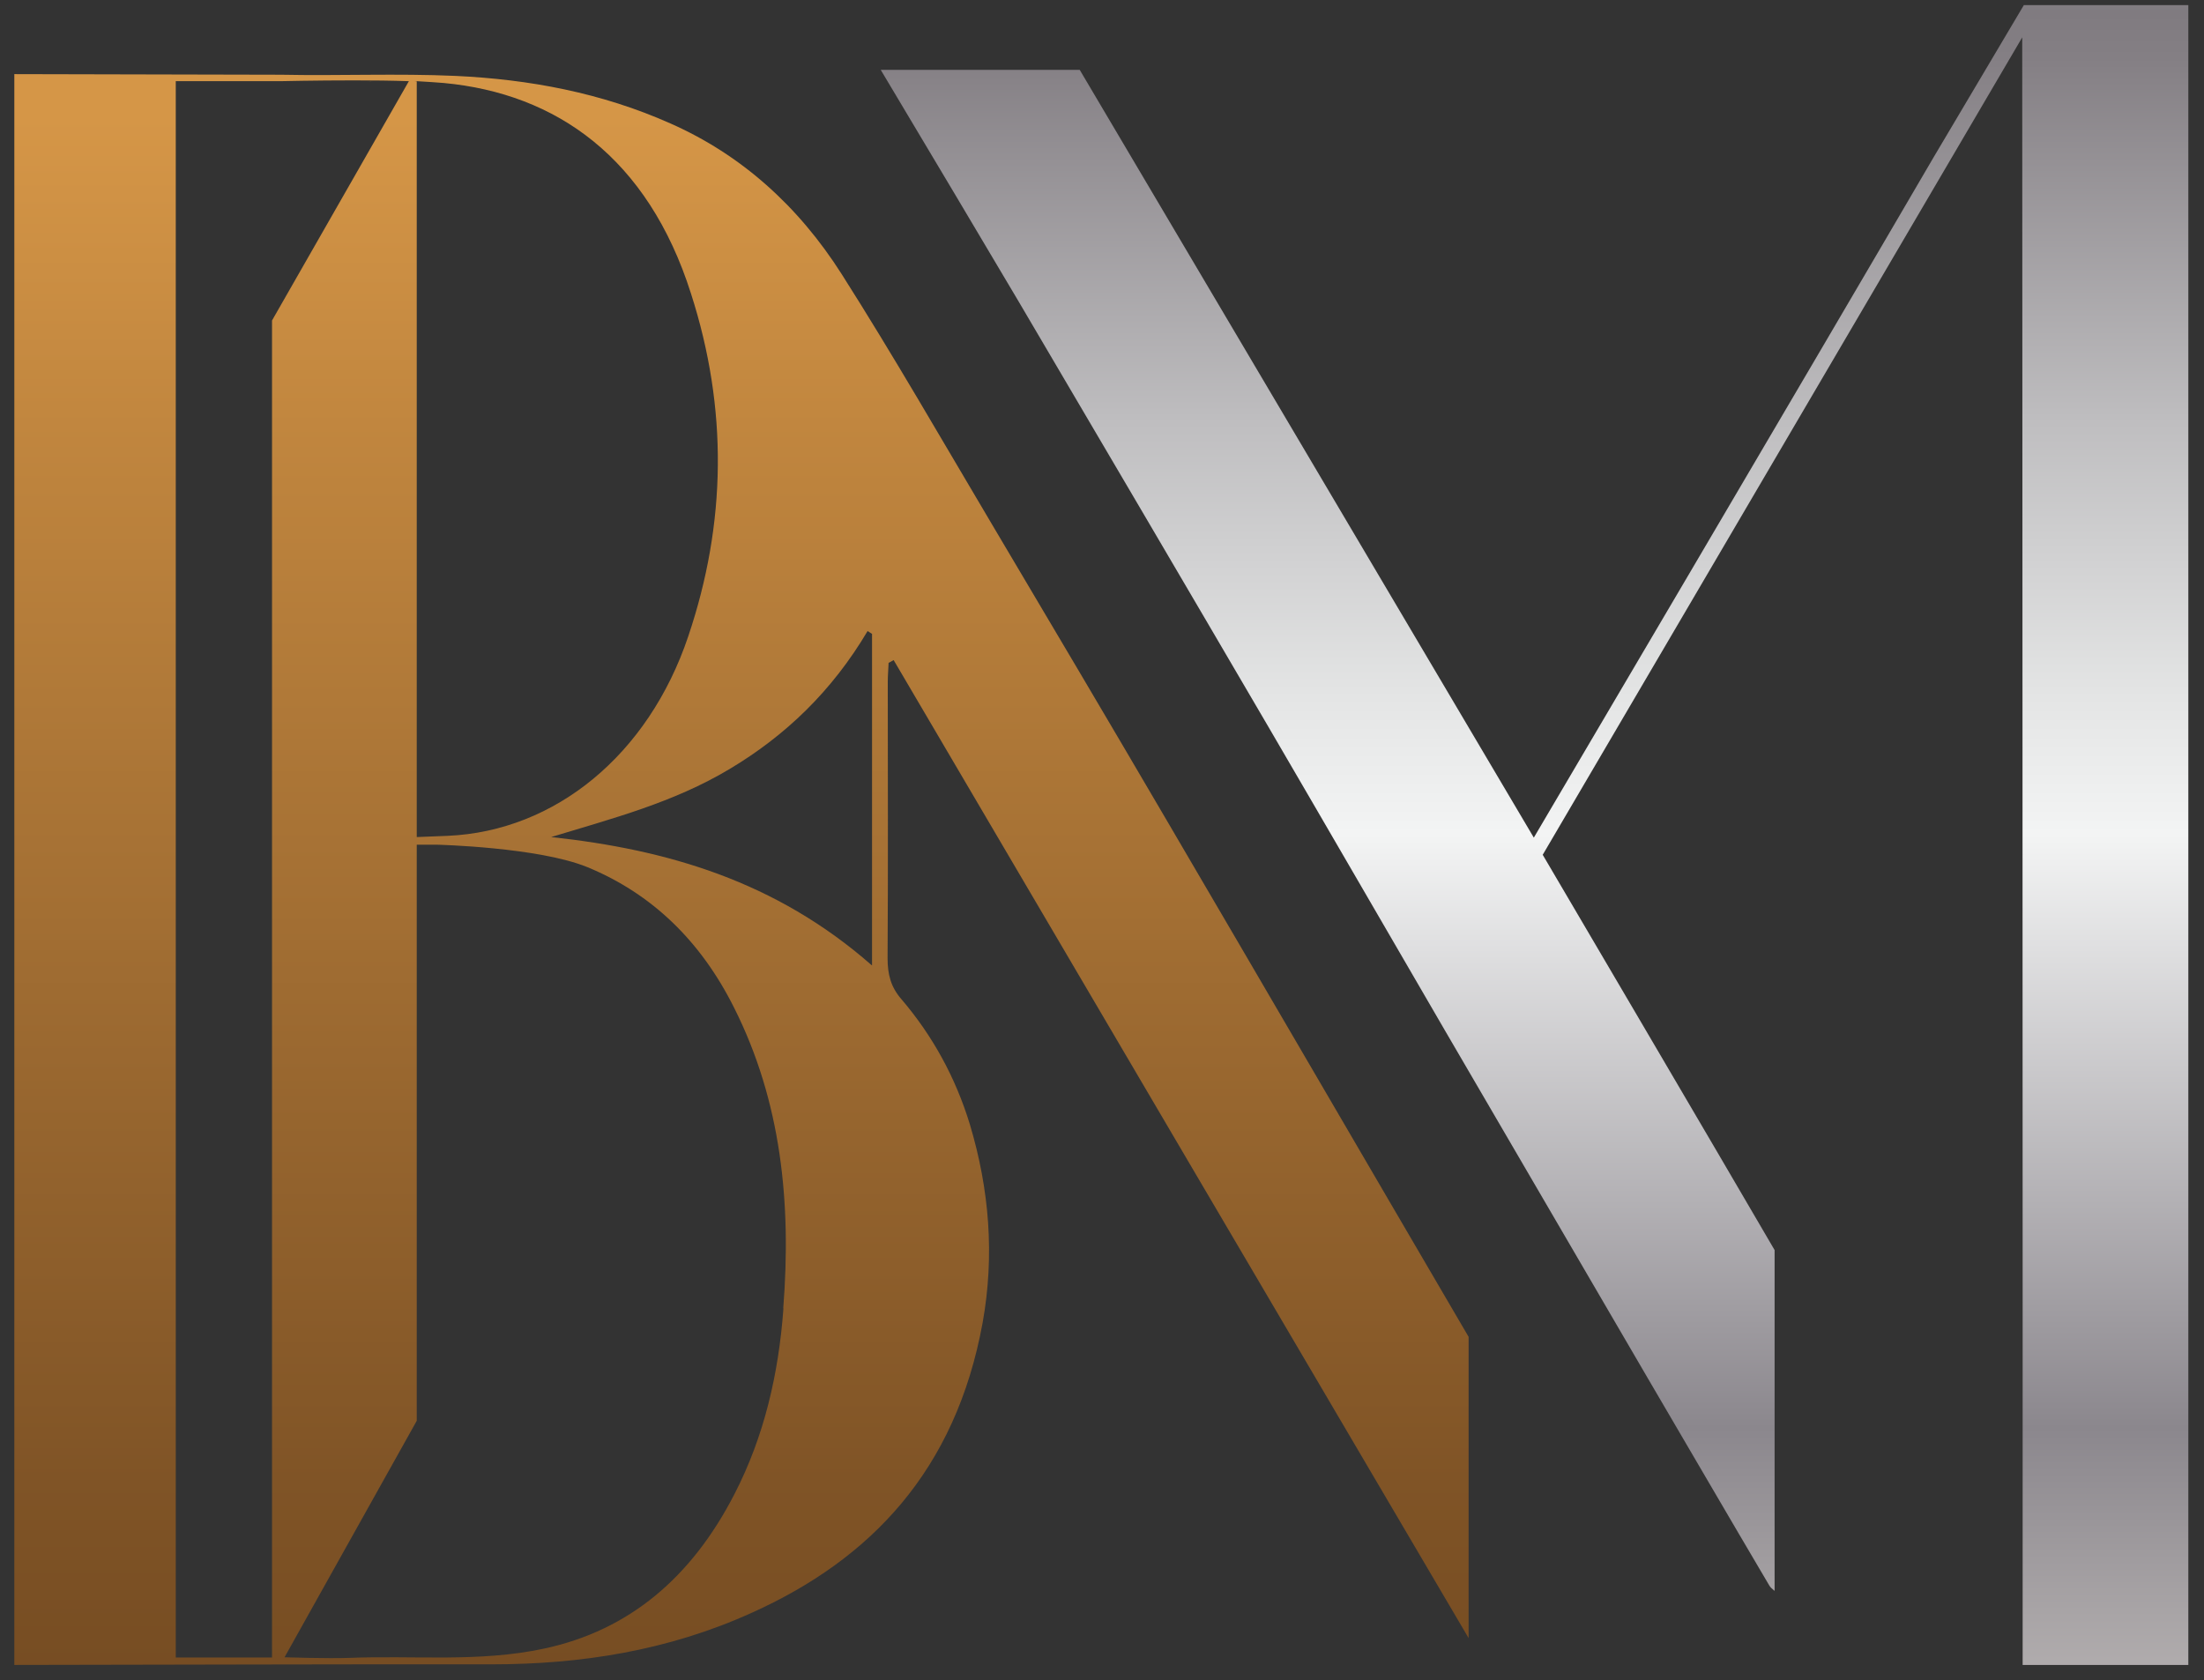 <?xml version="1.0" encoding="UTF-8"?> <svg xmlns="http://www.w3.org/2000/svg" width="80" height="61" viewBox="0 0 80 61" fill="none"><rect x="0" y="0" width="80" height="61" fill="#333333" stroke="none"/><path d="M13.346 2.947C13.412 2.947 13.463 2.947 13.514 2.954L13.346 2.947Z" fill="url(#paint0_linear_253_657)"></path><path d="M32.269 24.059C32.32 24.03 32.386 23.993 32.437 23.964C39.396 35.809 46.348 47.64 53.307 59.471V48.534C49.645 42.278 46.011 36.029 42.348 29.78C40.239 26.176 38.107 22.579 35.975 18.983C34.18 15.957 32.43 12.91 30.554 9.957C28.972 7.467 26.892 5.613 24.342 4.485C21.83 3.365 19.207 2.881 16.541 2.756C14.423 2.661 12.314 2.756 10.189 2.713L0.52 2.691V60.445C6.299 60.438 12.065 60.416 17.845 60.423C21.09 60.423 24.254 59.925 27.28 58.555C31.595 56.614 34.686 53.398 35.667 48.021C36.107 45.574 35.909 43.179 35.206 40.827C34.679 39.099 33.836 37.582 32.715 36.271C32.334 35.831 32.217 35.377 32.217 34.784C32.239 31.443 32.224 28.096 32.224 24.755C32.224 24.521 32.246 24.294 32.254 24.059H32.269ZM15.127 2.947C15.508 2.969 15.845 2.991 16.108 3.013C20.189 3.394 23.514 5.723 25.082 10.661C26.423 14.829 26.371 18.99 24.98 23.107C23.536 27.4 20.152 30.176 16.247 30.345C15.163 30.389 15.127 30.389 15.127 30.389V2.962C15.075 2.954 15.024 2.954 14.958 2.954H15.127V2.947ZM9.874 60.174H6.38V2.947H10.167C10.167 2.947 11.435 2.918 12.848 2.918C13.515 2.918 14.218 2.925 14.841 2.947L9.874 11.635V60.174ZM28.437 47.501C28.261 49.896 27.734 52.153 26.664 54.233C25.104 57.273 22.833 59.193 19.749 59.852C17.398 60.357 15.031 60.094 12.68 60.189C11.896 60.218 10.328 60.167 10.328 60.167L15.127 51.581V30.667H15.874C15.874 30.667 19.537 30.755 21.317 31.48C23.668 32.447 25.441 34.169 26.65 36.593C28.357 39.992 28.73 43.67 28.43 47.501H28.437ZM31.646 35.047C28.151 31.978 24.203 30.843 20.006 30.389C22.218 29.715 24.438 29.143 26.481 27.92C28.518 26.704 30.203 25.085 31.492 22.909C31.543 22.938 31.595 22.982 31.653 23.012V35.047H31.646Z" fill="url(#paint1_linear_253_657)"></path><path d="M73.461 0.185L70.186 5.709C65.784 13.254 55.674 30.41 55.674 30.41L39.192 2.537H31.969C33.529 5.145 35.961 9.232 36.979 10.954C40.005 16.096 43.03 21.239 46.041 26.389C48.188 30.066 50.319 33.751 52.458 37.428C54.905 41.626 57.352 45.816 59.798 50.014C61.271 52.526 62.736 55.046 64.216 57.552C64.26 57.632 64.333 57.691 64.414 57.757V45.384C62.568 42.212 55.997 31.033 55.997 31.033L73.402 1.357C73.402 1.357 73.424 51.142 73.417 60.445H79.431V0.185H73.483H73.461Z" fill="url(#paint2_linear_253_657)"></path><defs><linearGradient id="paint0_linear_253_657" x1="13.434" y1="7.394" x2="13.434" y2="91.852" gradientUnits="userSpaceOnUse"><stop stop-color="#D59647"></stop><stop offset="0.2" stop-color="#BD833D"></stop><stop offset="0.74" stop-color="#805426"></stop><stop offset="1" stop-color="#68421D"></stop></linearGradient><linearGradient id="paint1_linear_253_657" x1="26.913" y1="4.258" x2="26.913" y2="71.111" gradientUnits="userSpaceOnUse"><stop stop-color="#D59647"></stop><stop offset="0.2" stop-color="#BD833D"></stop><stop offset="0.74" stop-color="#805426"></stop><stop offset="1" stop-color="#68421D"></stop></linearGradient><linearGradient id="paint2_linear_253_657" x1="55.689" y1="73.389" x2="55.689" y2="-9.492" gradientUnits="userSpaceOnUse"><stop stop-color="#DED9D6"></stop><stop offset="0.06" stop-color="#CFCAC8"></stop><stop offset="0.18" stop-color="#A8A4A6"></stop><stop offset="0.26" stop-color="#8B878D"></stop><stop offset="0.52" stop-color="#F3F4F4"></stop><stop offset="0.58" stop-color="#E4E5E5"></stop><stop offset="0.7" stop-color="#BFBEC0"></stop><stop offset="0.86" stop-color="#847F84"></stop><stop offset="0.88" stop-color="#807B80"></stop><stop offset="1" stop-color="#A7A9AC"></stop></linearGradient></defs></svg> 